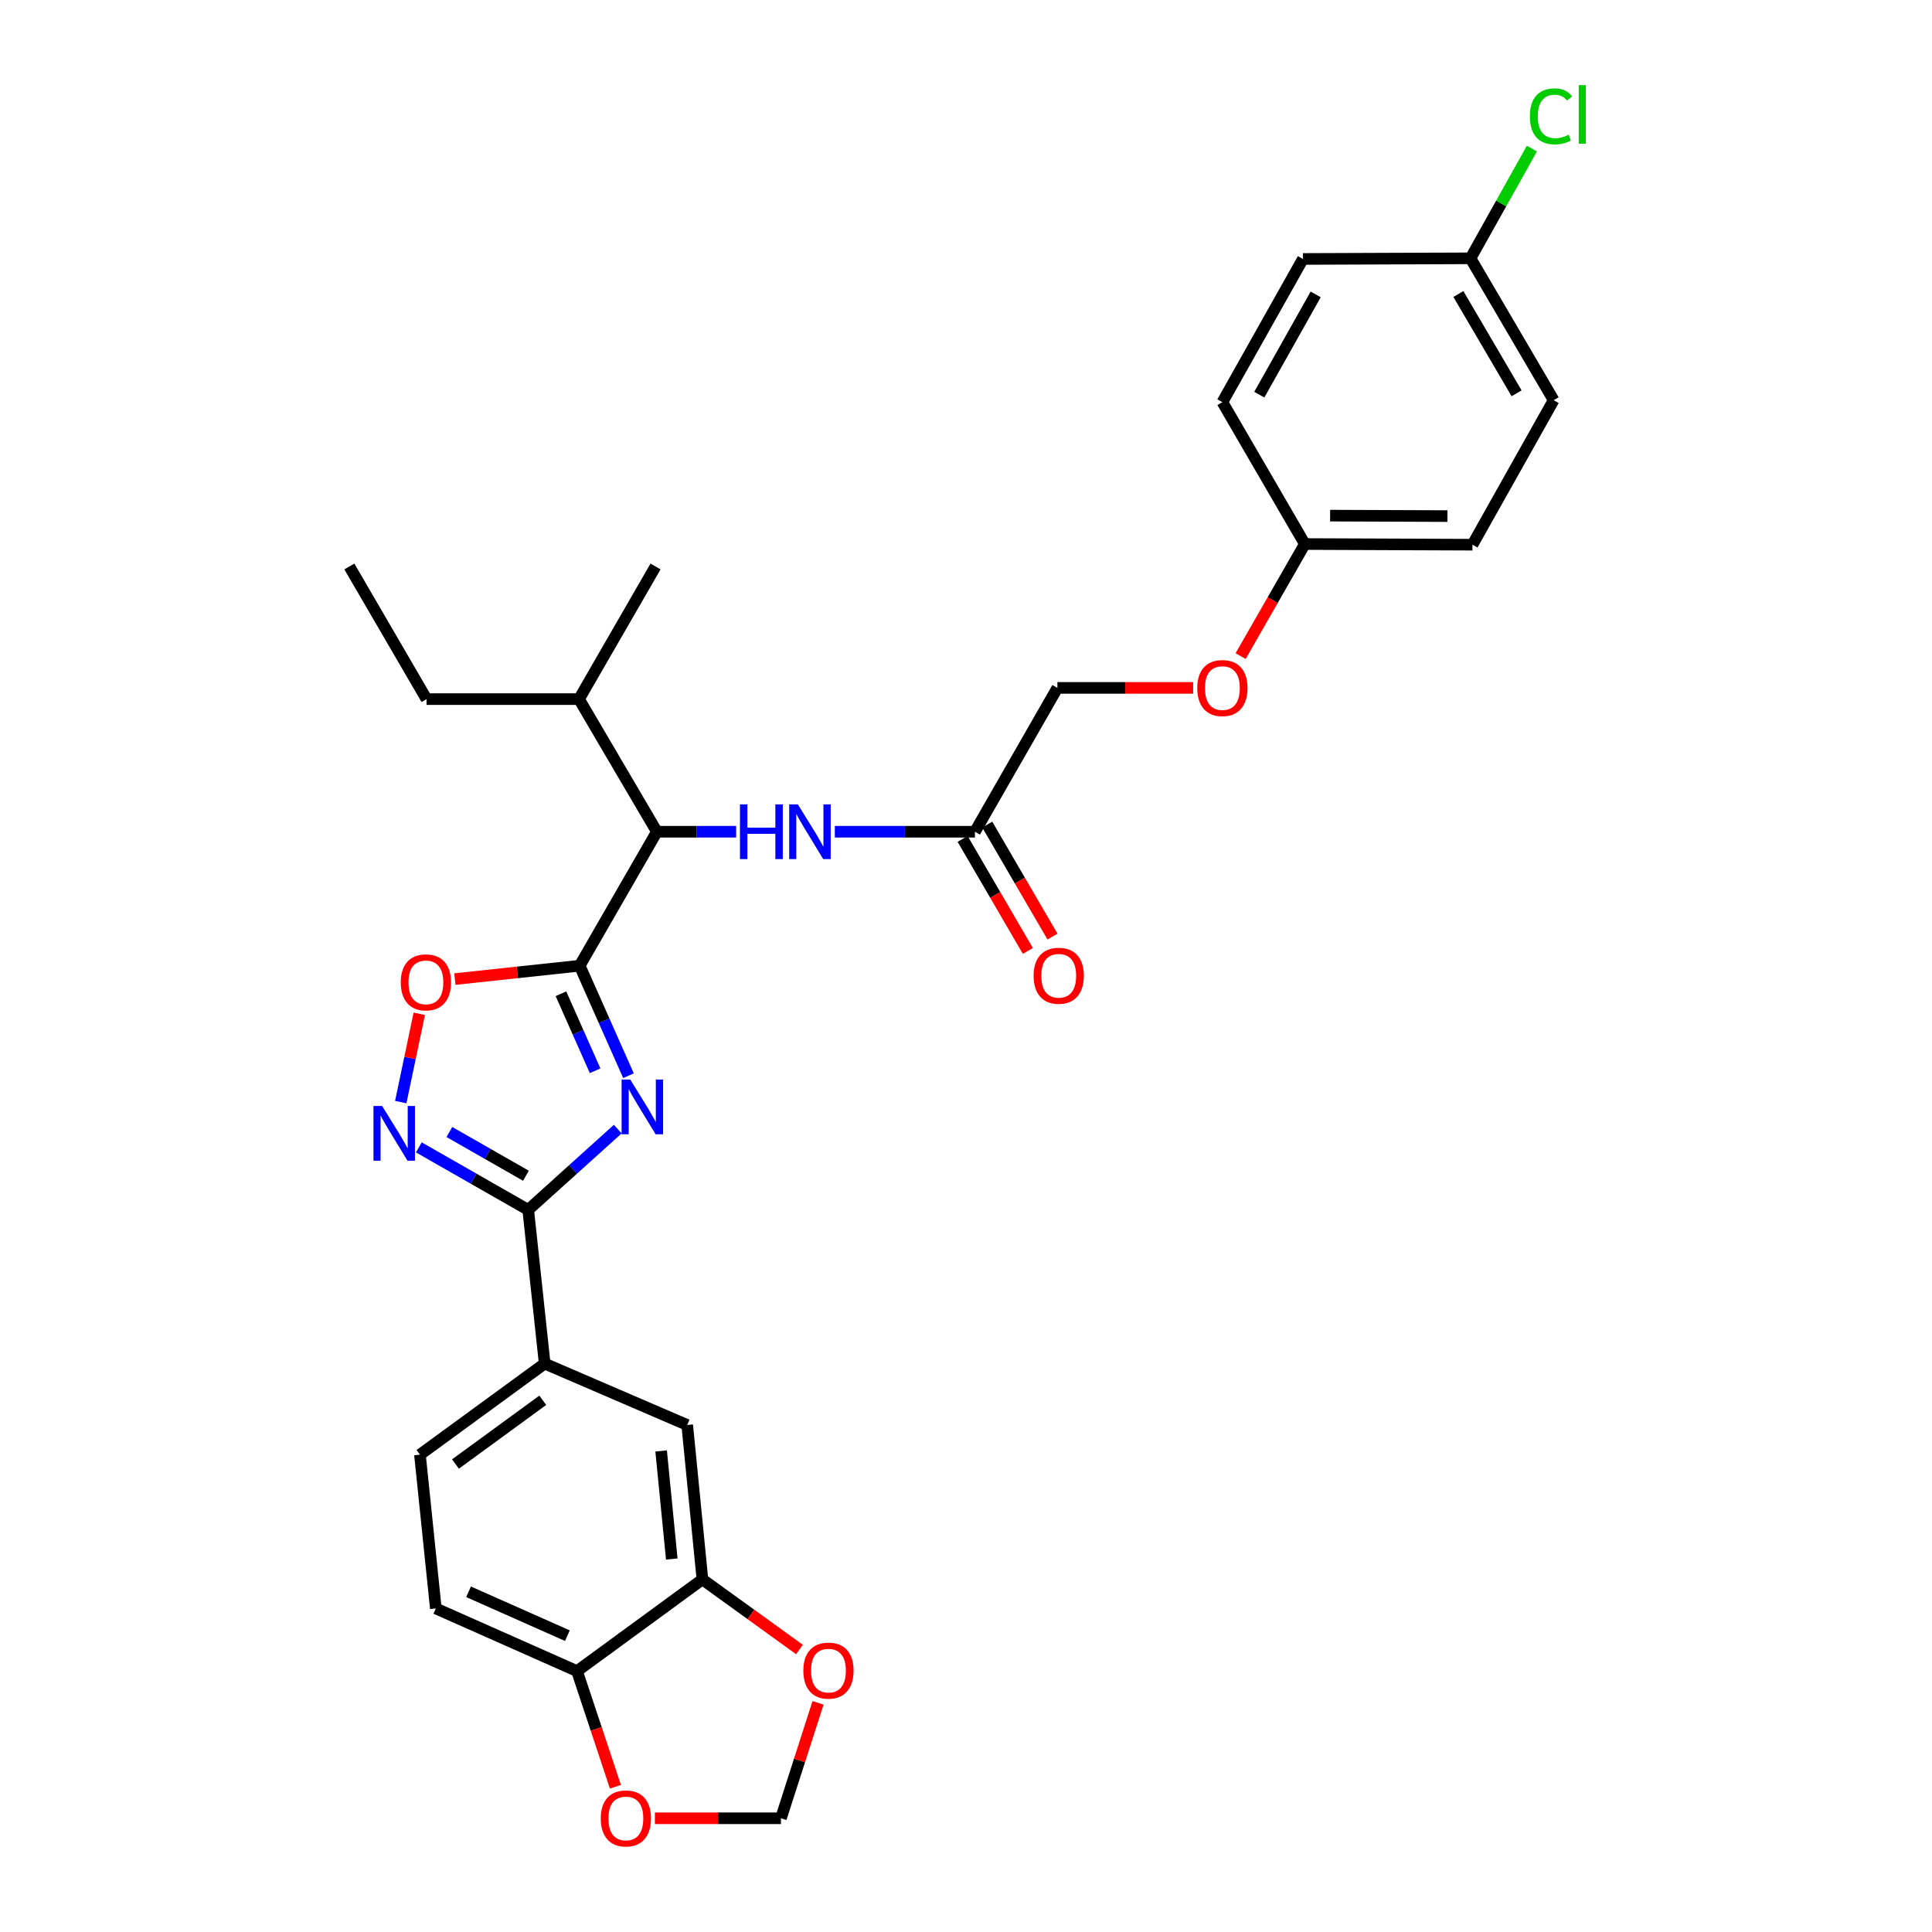 <?xml version='1.0' encoding='iso-8859-1'?>
<svg version='1.1' baseProfile='full'
              xmlns='http://www.w3.org/2000/svg'
                      xmlns:rdkit='http://www.rdkit.org/xml'
                      xmlns:xlink='http://www.w3.org/1999/xlink'
                  xml:space='preserve'
width='1000px' height='1000px' viewBox='0 0 1000 1000'>
<!-- END OF HEADER -->
<rect style='opacity:1.0;fill:#FFFFFF;stroke:none' width='1000' height='1000' x='0' y='0'> </rect>
<path class='bond-0' d='M 325.305,556.784 L 312.672,528.315' style='fill:none;fill-rule:evenodd;stroke:#0000FF;stroke-width:6px;stroke-linecap:butt;stroke-linejoin:miter;stroke-opacity:1' />
<path class='bond-0' d='M 312.672,528.315 L 300.038,499.847' style='fill:none;fill-rule:evenodd;stroke:#000000;stroke-width:6px;stroke-linecap:butt;stroke-linejoin:miter;stroke-opacity:1' />
<path class='bond-0' d='M 308.031,554.227 L 299.188,534.299' style='fill:none;fill-rule:evenodd;stroke:#0000FF;stroke-width:6px;stroke-linecap:butt;stroke-linejoin:miter;stroke-opacity:1' />
<path class='bond-0' d='M 299.188,534.299 L 290.344,514.371' style='fill:none;fill-rule:evenodd;stroke:#000000;stroke-width:6px;stroke-linecap:butt;stroke-linejoin:miter;stroke-opacity:1' />
<path class='bond-1' d='M 319.748,584.423 L 296.575,605.323' style='fill:none;fill-rule:evenodd;stroke:#0000FF;stroke-width:6px;stroke-linecap:butt;stroke-linejoin:miter;stroke-opacity:1' />
<path class='bond-1' d='M 296.575,605.323 L 273.402,626.223' style='fill:none;fill-rule:evenodd;stroke:#000000;stroke-width:6px;stroke-linecap:butt;stroke-linejoin:miter;stroke-opacity:1' />
<path class='bond-3' d='M 300.038,499.847 L 267.741,503.312' style='fill:none;fill-rule:evenodd;stroke:#000000;stroke-width:6px;stroke-linecap:butt;stroke-linejoin:miter;stroke-opacity:1' />
<path class='bond-3' d='M 267.741,503.312 L 235.444,506.777' style='fill:none;fill-rule:evenodd;stroke:#FF0000;stroke-width:6px;stroke-linecap:butt;stroke-linejoin:miter;stroke-opacity:1' />
<path class='bond-4' d='M 300.038,499.847 L 340,430.504' style='fill:none;fill-rule:evenodd;stroke:#000000;stroke-width:6px;stroke-linecap:butt;stroke-linejoin:miter;stroke-opacity:1' />
<path class='bond-2' d='M 273.402,626.223 L 245.091,610.052' style='fill:none;fill-rule:evenodd;stroke:#000000;stroke-width:6px;stroke-linecap:butt;stroke-linejoin:miter;stroke-opacity:1' />
<path class='bond-2' d='M 245.091,610.052 L 216.78,593.88' style='fill:none;fill-rule:evenodd;stroke:#0000FF;stroke-width:6px;stroke-linecap:butt;stroke-linejoin:miter;stroke-opacity:1' />
<path class='bond-2' d='M 272.226,608.562 L 252.408,597.242' style='fill:none;fill-rule:evenodd;stroke:#000000;stroke-width:6px;stroke-linecap:butt;stroke-linejoin:miter;stroke-opacity:1' />
<path class='bond-2' d='M 252.408,597.242 L 232.59,585.922' style='fill:none;fill-rule:evenodd;stroke:#0000FF;stroke-width:6px;stroke-linecap:butt;stroke-linejoin:miter;stroke-opacity:1' />
<path class='bond-5' d='M 273.402,626.223 L 281.926,705.794' style='fill:none;fill-rule:evenodd;stroke:#000000;stroke-width:6px;stroke-linecap:butt;stroke-linejoin:miter;stroke-opacity:1' />
<path class='bond-30' d='M 207.431,570.447 L 212.223,547.589' style='fill:none;fill-rule:evenodd;stroke:#0000FF;stroke-width:6px;stroke-linecap:butt;stroke-linejoin:miter;stroke-opacity:1' />
<path class='bond-30' d='M 212.223,547.589 L 217.015,524.732' style='fill:none;fill-rule:evenodd;stroke:#FF0000;stroke-width:6px;stroke-linecap:butt;stroke-linejoin:miter;stroke-opacity:1' />
<path class='bond-6' d='M 340,430.504 L 360.513,430.504' style='fill:none;fill-rule:evenodd;stroke:#000000;stroke-width:6px;stroke-linecap:butt;stroke-linejoin:miter;stroke-opacity:1' />
<path class='bond-6' d='M 360.513,430.504 L 381.026,430.504' style='fill:none;fill-rule:evenodd;stroke:#0000FF;stroke-width:6px;stroke-linecap:butt;stroke-linejoin:miter;stroke-opacity:1' />
<path class='bond-18' d='M 340,430.504 L 299.694,361.857' style='fill:none;fill-rule:evenodd;stroke:#000000;stroke-width:6px;stroke-linecap:butt;stroke-linejoin:miter;stroke-opacity:1' />
<path class='bond-8' d='M 281.926,705.794 L 355.703,737.576' style='fill:none;fill-rule:evenodd;stroke:#000000;stroke-width:6px;stroke-linecap:butt;stroke-linejoin:miter;stroke-opacity:1' />
<path class='bond-14' d='M 281.926,705.794 L 217.369,752.935' style='fill:none;fill-rule:evenodd;stroke:#000000;stroke-width:6px;stroke-linecap:butt;stroke-linejoin:miter;stroke-opacity:1' />
<path class='bond-14' d='M 280.942,724.779 L 235.752,757.778' style='fill:none;fill-rule:evenodd;stroke:#000000;stroke-width:6px;stroke-linecap:butt;stroke-linejoin:miter;stroke-opacity:1' />
<path class='bond-9' d='M 432.102,430.504 L 468.363,430.504' style='fill:none;fill-rule:evenodd;stroke:#0000FF;stroke-width:6px;stroke-linecap:butt;stroke-linejoin:miter;stroke-opacity:1' />
<path class='bond-9' d='M 468.363,430.504 L 504.625,430.504' style='fill:none;fill-rule:evenodd;stroke:#000000;stroke-width:6px;stroke-linecap:butt;stroke-linejoin:miter;stroke-opacity:1' />
<path class='bond-7' d='M 363.57,817.492 L 355.703,737.576' style='fill:none;fill-rule:evenodd;stroke:#000000;stroke-width:6px;stroke-linecap:butt;stroke-linejoin:miter;stroke-opacity:1' />
<path class='bond-7' d='M 347.709,806.95 L 342.202,751.009' style='fill:none;fill-rule:evenodd;stroke:#000000;stroke-width:6px;stroke-linecap:butt;stroke-linejoin:miter;stroke-opacity:1' />
<path class='bond-11' d='M 363.57,817.492 L 388.683,835.635' style='fill:none;fill-rule:evenodd;stroke:#000000;stroke-width:6px;stroke-linecap:butt;stroke-linejoin:miter;stroke-opacity:1' />
<path class='bond-11' d='M 388.683,835.635 L 413.795,853.779' style='fill:none;fill-rule:evenodd;stroke:#FF0000;stroke-width:6px;stroke-linecap:butt;stroke-linejoin:miter;stroke-opacity:1' />
<path class='bond-31' d='M 363.57,817.492 L 298.661,864.969' style='fill:none;fill-rule:evenodd;stroke:#000000;stroke-width:6px;stroke-linecap:butt;stroke-linejoin:miter;stroke-opacity:1' />
<path class='bond-15' d='M 498.251,434.216 L 515.139,463.211' style='fill:none;fill-rule:evenodd;stroke:#000000;stroke-width:6px;stroke-linecap:butt;stroke-linejoin:miter;stroke-opacity:1' />
<path class='bond-15' d='M 515.139,463.211 L 532.027,492.207' style='fill:none;fill-rule:evenodd;stroke:#FF0000;stroke-width:6px;stroke-linecap:butt;stroke-linejoin:miter;stroke-opacity:1' />
<path class='bond-15' d='M 510.999,426.791 L 527.887,455.787' style='fill:none;fill-rule:evenodd;stroke:#000000;stroke-width:6px;stroke-linecap:butt;stroke-linejoin:miter;stroke-opacity:1' />
<path class='bond-15' d='M 527.887,455.787 L 544.775,484.782' style='fill:none;fill-rule:evenodd;stroke:#FF0000;stroke-width:6px;stroke-linecap:butt;stroke-linejoin:miter;stroke-opacity:1' />
<path class='bond-19' d='M 504.625,430.504 L 547.308,356.055' style='fill:none;fill-rule:evenodd;stroke:#000000;stroke-width:6px;stroke-linecap:butt;stroke-linejoin:miter;stroke-opacity:1' />
<path class='bond-10' d='M 298.661,864.969 L 225.581,832.531' style='fill:none;fill-rule:evenodd;stroke:#000000;stroke-width:6px;stroke-linecap:butt;stroke-linejoin:miter;stroke-opacity:1' />
<path class='bond-10' d='M 293.684,846.62 L 242.528,823.913' style='fill:none;fill-rule:evenodd;stroke:#000000;stroke-width:6px;stroke-linecap:butt;stroke-linejoin:miter;stroke-opacity:1' />
<path class='bond-12' d='M 298.661,864.969 L 308.597,894.891' style='fill:none;fill-rule:evenodd;stroke:#000000;stroke-width:6px;stroke-linecap:butt;stroke-linejoin:miter;stroke-opacity:1' />
<path class='bond-12' d='M 308.597,894.891 L 318.532,924.812' style='fill:none;fill-rule:evenodd;stroke:#FF0000;stroke-width:6px;stroke-linecap:butt;stroke-linejoin:miter;stroke-opacity:1' />
<path class='bond-13' d='M 423.417,881.394 L 413.815,911.266' style='fill:none;fill-rule:evenodd;stroke:#FF0000;stroke-width:6px;stroke-linecap:butt;stroke-linejoin:miter;stroke-opacity:1' />
<path class='bond-13' d='M 413.815,911.266 L 404.212,941.139' style='fill:none;fill-rule:evenodd;stroke:#000000;stroke-width:6px;stroke-linecap:butt;stroke-linejoin:miter;stroke-opacity:1' />
<path class='bond-32' d='M 338.959,941.139 L 371.586,941.139' style='fill:none;fill-rule:evenodd;stroke:#FF0000;stroke-width:6px;stroke-linecap:butt;stroke-linejoin:miter;stroke-opacity:1' />
<path class='bond-32' d='M 371.586,941.139 L 404.212,941.139' style='fill:none;fill-rule:evenodd;stroke:#000000;stroke-width:6px;stroke-linecap:butt;stroke-linejoin:miter;stroke-opacity:1' />
<path class='bond-16' d='M 217.369,752.935 L 225.581,832.531' style='fill:none;fill-rule:evenodd;stroke:#000000;stroke-width:6px;stroke-linecap:butt;stroke-linejoin:miter;stroke-opacity:1' />
<path class='bond-17' d='M 617.571,356.055 L 582.439,356.055' style='fill:none;fill-rule:evenodd;stroke:#FF0000;stroke-width:6px;stroke-linecap:butt;stroke-linejoin:miter;stroke-opacity:1' />
<path class='bond-17' d='M 582.439,356.055 L 547.308,356.055' style='fill:none;fill-rule:evenodd;stroke:#000000;stroke-width:6px;stroke-linecap:butt;stroke-linejoin:miter;stroke-opacity:1' />
<path class='bond-20' d='M 642.144,339.589 L 658.766,310.589' style='fill:none;fill-rule:evenodd;stroke:#FF0000;stroke-width:6px;stroke-linecap:butt;stroke-linejoin:miter;stroke-opacity:1' />
<path class='bond-20' d='M 658.766,310.589 L 675.389,281.589' style='fill:none;fill-rule:evenodd;stroke:#000000;stroke-width:6px;stroke-linecap:butt;stroke-linejoin:miter;stroke-opacity:1' />
<path class='bond-27' d='M 299.694,361.857 L 220.778,361.857' style='fill:none;fill-rule:evenodd;stroke:#000000;stroke-width:6px;stroke-linecap:butt;stroke-linejoin:miter;stroke-opacity:1' />
<path class='bond-28' d='M 299.694,361.857 L 339.303,293.211' style='fill:none;fill-rule:evenodd;stroke:#000000;stroke-width:6px;stroke-linecap:butt;stroke-linejoin:miter;stroke-opacity:1' />
<path class='bond-23' d='M 675.389,281.589 L 632.706,208.157' style='fill:none;fill-rule:evenodd;stroke:#000000;stroke-width:6px;stroke-linecap:butt;stroke-linejoin:miter;stroke-opacity:1' />
<path class='bond-24' d='M 675.389,281.589 L 762.147,281.934' style='fill:none;fill-rule:evenodd;stroke:#000000;stroke-width:6px;stroke-linecap:butt;stroke-linejoin:miter;stroke-opacity:1' />
<path class='bond-24' d='M 688.461,266.889 L 749.192,267.13' style='fill:none;fill-rule:evenodd;stroke:#000000;stroke-width:6px;stroke-linecap:butt;stroke-linejoin:miter;stroke-opacity:1' />
<path class='bond-21' d='M 761.131,133.708 L 804.166,207.14' style='fill:none;fill-rule:evenodd;stroke:#000000;stroke-width:6px;stroke-linecap:butt;stroke-linejoin:miter;stroke-opacity:1' />
<path class='bond-21' d='M 754.859,152.182 L 784.984,203.584' style='fill:none;fill-rule:evenodd;stroke:#000000;stroke-width:6px;stroke-linecap:butt;stroke-linejoin:miter;stroke-opacity:1' />
<path class='bond-22' d='M 761.131,133.708 L 777.017,105.312' style='fill:none;fill-rule:evenodd;stroke:#000000;stroke-width:6px;stroke-linecap:butt;stroke-linejoin:miter;stroke-opacity:1' />
<path class='bond-22' d='M 777.017,105.312 L 792.902,76.916' style='fill:none;fill-rule:evenodd;stroke:#00CC00;stroke-width:6px;stroke-linecap:butt;stroke-linejoin:miter;stroke-opacity:1' />
<path class='bond-33' d='M 761.131,133.708 L 674.389,134.036' style='fill:none;fill-rule:evenodd;stroke:#000000;stroke-width:6px;stroke-linecap:butt;stroke-linejoin:miter;stroke-opacity:1' />
<path class='bond-26' d='M 632.706,208.157 L 674.389,134.036' style='fill:none;fill-rule:evenodd;stroke:#000000;stroke-width:6px;stroke-linecap:butt;stroke-linejoin:miter;stroke-opacity:1' />
<path class='bond-26' d='M 651.817,204.27 L 680.995,152.385' style='fill:none;fill-rule:evenodd;stroke:#000000;stroke-width:6px;stroke-linecap:butt;stroke-linejoin:miter;stroke-opacity:1' />
<path class='bond-25' d='M 762.147,281.934 L 804.166,207.14' style='fill:none;fill-rule:evenodd;stroke:#000000;stroke-width:6px;stroke-linecap:butt;stroke-linejoin:miter;stroke-opacity:1' />
<path class='bond-29' d='M 220.778,361.857 L 180.825,293.211' style='fill:none;fill-rule:evenodd;stroke:#000000;stroke-width:6px;stroke-linecap:butt;stroke-linejoin:miter;stroke-opacity:1' />
<path  class='atom-0' d='M 326.216 558.783
L 335.496 573.783
Q 336.416 575.263, 337.896 577.943
Q 339.376 580.623, 339.456 580.783
L 339.456 558.783
L 343.216 558.783
L 343.216 587.103
L 339.336 587.103
L 329.376 570.703
Q 328.216 568.783, 326.976 566.583
Q 325.776 564.383, 325.416 563.703
L 325.416 587.103
L 321.736 587.103
L 321.736 558.783
L 326.216 558.783
' fill='#0000FF'/>
<path  class='atom-3' d='M 197.783 572.445
L 207.063 587.445
Q 207.983 588.925, 209.463 591.605
Q 210.943 594.285, 211.023 594.445
L 211.023 572.445
L 214.783 572.445
L 214.783 600.765
L 210.903 600.765
L 200.943 584.365
Q 199.783 582.445, 198.543 580.245
Q 197.343 578.045, 196.983 577.365
L 196.983 600.765
L 193.303 600.765
L 193.303 572.445
L 197.783 572.445
' fill='#0000FF'/>
<path  class='atom-4' d='M 207.442 508.466
Q 207.442 501.666, 210.802 497.866
Q 214.162 494.066, 220.442 494.066
Q 226.722 494.066, 230.082 497.866
Q 233.442 501.666, 233.442 508.466
Q 233.442 515.346, 230.042 519.266
Q 226.642 523.146, 220.442 523.146
Q 214.202 523.146, 210.802 519.266
Q 207.442 515.386, 207.442 508.466
M 220.442 519.946
Q 224.762 519.946, 227.082 517.066
Q 229.442 514.146, 229.442 508.466
Q 229.442 502.906, 227.082 500.106
Q 224.762 497.266, 220.442 497.266
Q 216.122 497.266, 213.762 500.066
Q 211.442 502.866, 211.442 508.466
Q 211.442 514.186, 213.762 517.066
Q 216.122 519.946, 220.442 519.946
' fill='#FF0000'/>
<path  class='atom-7' d='M 383.007 416.344
L 386.847 416.344
L 386.847 428.384
L 401.327 428.384
L 401.327 416.344
L 405.167 416.344
L 405.167 444.664
L 401.327 444.664
L 401.327 431.584
L 386.847 431.584
L 386.847 444.664
L 383.007 444.664
L 383.007 416.344
' fill='#0000FF'/>
<path  class='atom-7' d='M 412.967 416.344
L 422.247 431.344
Q 423.167 432.824, 424.647 435.504
Q 426.127 438.184, 426.207 438.344
L 426.207 416.344
L 429.967 416.344
L 429.967 444.664
L 426.087 444.664
L 416.127 428.264
Q 414.967 426.344, 413.727 424.144
Q 412.527 421.944, 412.167 421.264
L 412.167 444.664
L 408.487 444.664
L 408.487 416.344
L 412.967 416.344
' fill='#0000FF'/>
<path  class='atom-12' d='M 415.808 864.705
Q 415.808 857.905, 419.168 854.105
Q 422.528 850.305, 428.808 850.305
Q 435.088 850.305, 438.448 854.105
Q 441.808 857.905, 441.808 864.705
Q 441.808 871.585, 438.408 875.505
Q 435.008 879.385, 428.808 879.385
Q 422.568 879.385, 419.168 875.505
Q 415.808 871.625, 415.808 864.705
M 428.808 876.185
Q 433.128 876.185, 435.448 873.305
Q 437.808 870.385, 437.808 864.705
Q 437.808 859.145, 435.448 856.345
Q 433.128 853.505, 428.808 853.505
Q 424.488 853.505, 422.128 856.305
Q 419.808 859.105, 419.808 864.705
Q 419.808 870.425, 422.128 873.305
Q 424.488 876.185, 428.808 876.185
' fill='#FF0000'/>
<path  class='atom-13' d='M 310.953 941.219
Q 310.953 934.419, 314.313 930.619
Q 317.673 926.819, 323.953 926.819
Q 330.233 926.819, 333.593 930.619
Q 336.953 934.419, 336.953 941.219
Q 336.953 948.099, 333.553 952.019
Q 330.153 955.899, 323.953 955.899
Q 317.713 955.899, 314.313 952.019
Q 310.953 948.139, 310.953 941.219
M 323.953 952.699
Q 328.273 952.699, 330.593 949.819
Q 332.953 946.899, 332.953 941.219
Q 332.953 935.659, 330.593 932.859
Q 328.273 930.019, 323.953 930.019
Q 319.633 930.019, 317.273 932.819
Q 314.953 935.619, 314.953 941.219
Q 314.953 946.939, 317.273 949.819
Q 319.633 952.699, 323.953 952.699
' fill='#FF0000'/>
<path  class='atom-16' d='M 534.996 505.049
Q 534.996 498.249, 538.356 494.449
Q 541.716 490.649, 547.996 490.649
Q 554.276 490.649, 557.636 494.449
Q 560.996 498.249, 560.996 505.049
Q 560.996 511.929, 557.596 515.849
Q 554.196 519.729, 547.996 519.729
Q 541.756 519.729, 538.356 515.849
Q 534.996 511.969, 534.996 505.049
M 547.996 516.529
Q 552.316 516.529, 554.636 513.649
Q 556.996 510.729, 556.996 505.049
Q 556.996 499.489, 554.636 496.689
Q 552.316 493.849, 547.996 493.849
Q 543.676 493.849, 541.316 496.649
Q 538.996 499.449, 538.996 505.049
Q 538.996 510.769, 541.316 513.649
Q 543.676 516.529, 547.996 516.529
' fill='#FF0000'/>
<path  class='atom-18' d='M 619.706 356.135
Q 619.706 349.335, 623.066 345.535
Q 626.426 341.735, 632.706 341.735
Q 638.986 341.735, 642.346 345.535
Q 645.706 349.335, 645.706 356.135
Q 645.706 363.015, 642.306 366.935
Q 638.906 370.815, 632.706 370.815
Q 626.466 370.815, 623.066 366.935
Q 619.706 363.055, 619.706 356.135
M 632.706 367.615
Q 637.026 367.615, 639.346 364.735
Q 641.706 361.815, 641.706 356.135
Q 641.706 350.575, 639.346 347.775
Q 637.026 344.935, 632.706 344.935
Q 628.386 344.935, 626.026 347.735
Q 623.706 350.535, 623.706 356.135
Q 623.706 361.855, 626.026 364.735
Q 628.386 367.615, 632.706 367.615
' fill='#FF0000'/>
<path  class='atom-23' d='M 791.869 60.222
Q 791.869 53.182, 795.149 49.502
Q 798.469 45.782, 804.749 45.782
Q 810.589 45.782, 813.709 49.903
L 811.069 52.062
Q 808.789 49.062, 804.749 49.062
Q 800.469 49.062, 798.189 51.943
Q 795.949 54.782, 795.949 60.222
Q 795.949 65.823, 798.269 68.703
Q 800.629 71.582, 805.189 71.582
Q 808.309 71.582, 811.949 69.703
L 813.069 72.703
Q 811.589 73.662, 809.349 74.222
Q 807.109 74.782, 804.629 74.782
Q 798.469 74.782, 795.149 71.022
Q 791.869 67.263, 791.869 60.222
' fill='#00CC00'/>
<path  class='atom-23' d='M 817.149 44.062
L 820.829 44.062
L 820.829 74.422
L 817.149 74.422
L 817.149 44.062
' fill='#00CC00'/>
</svg>
